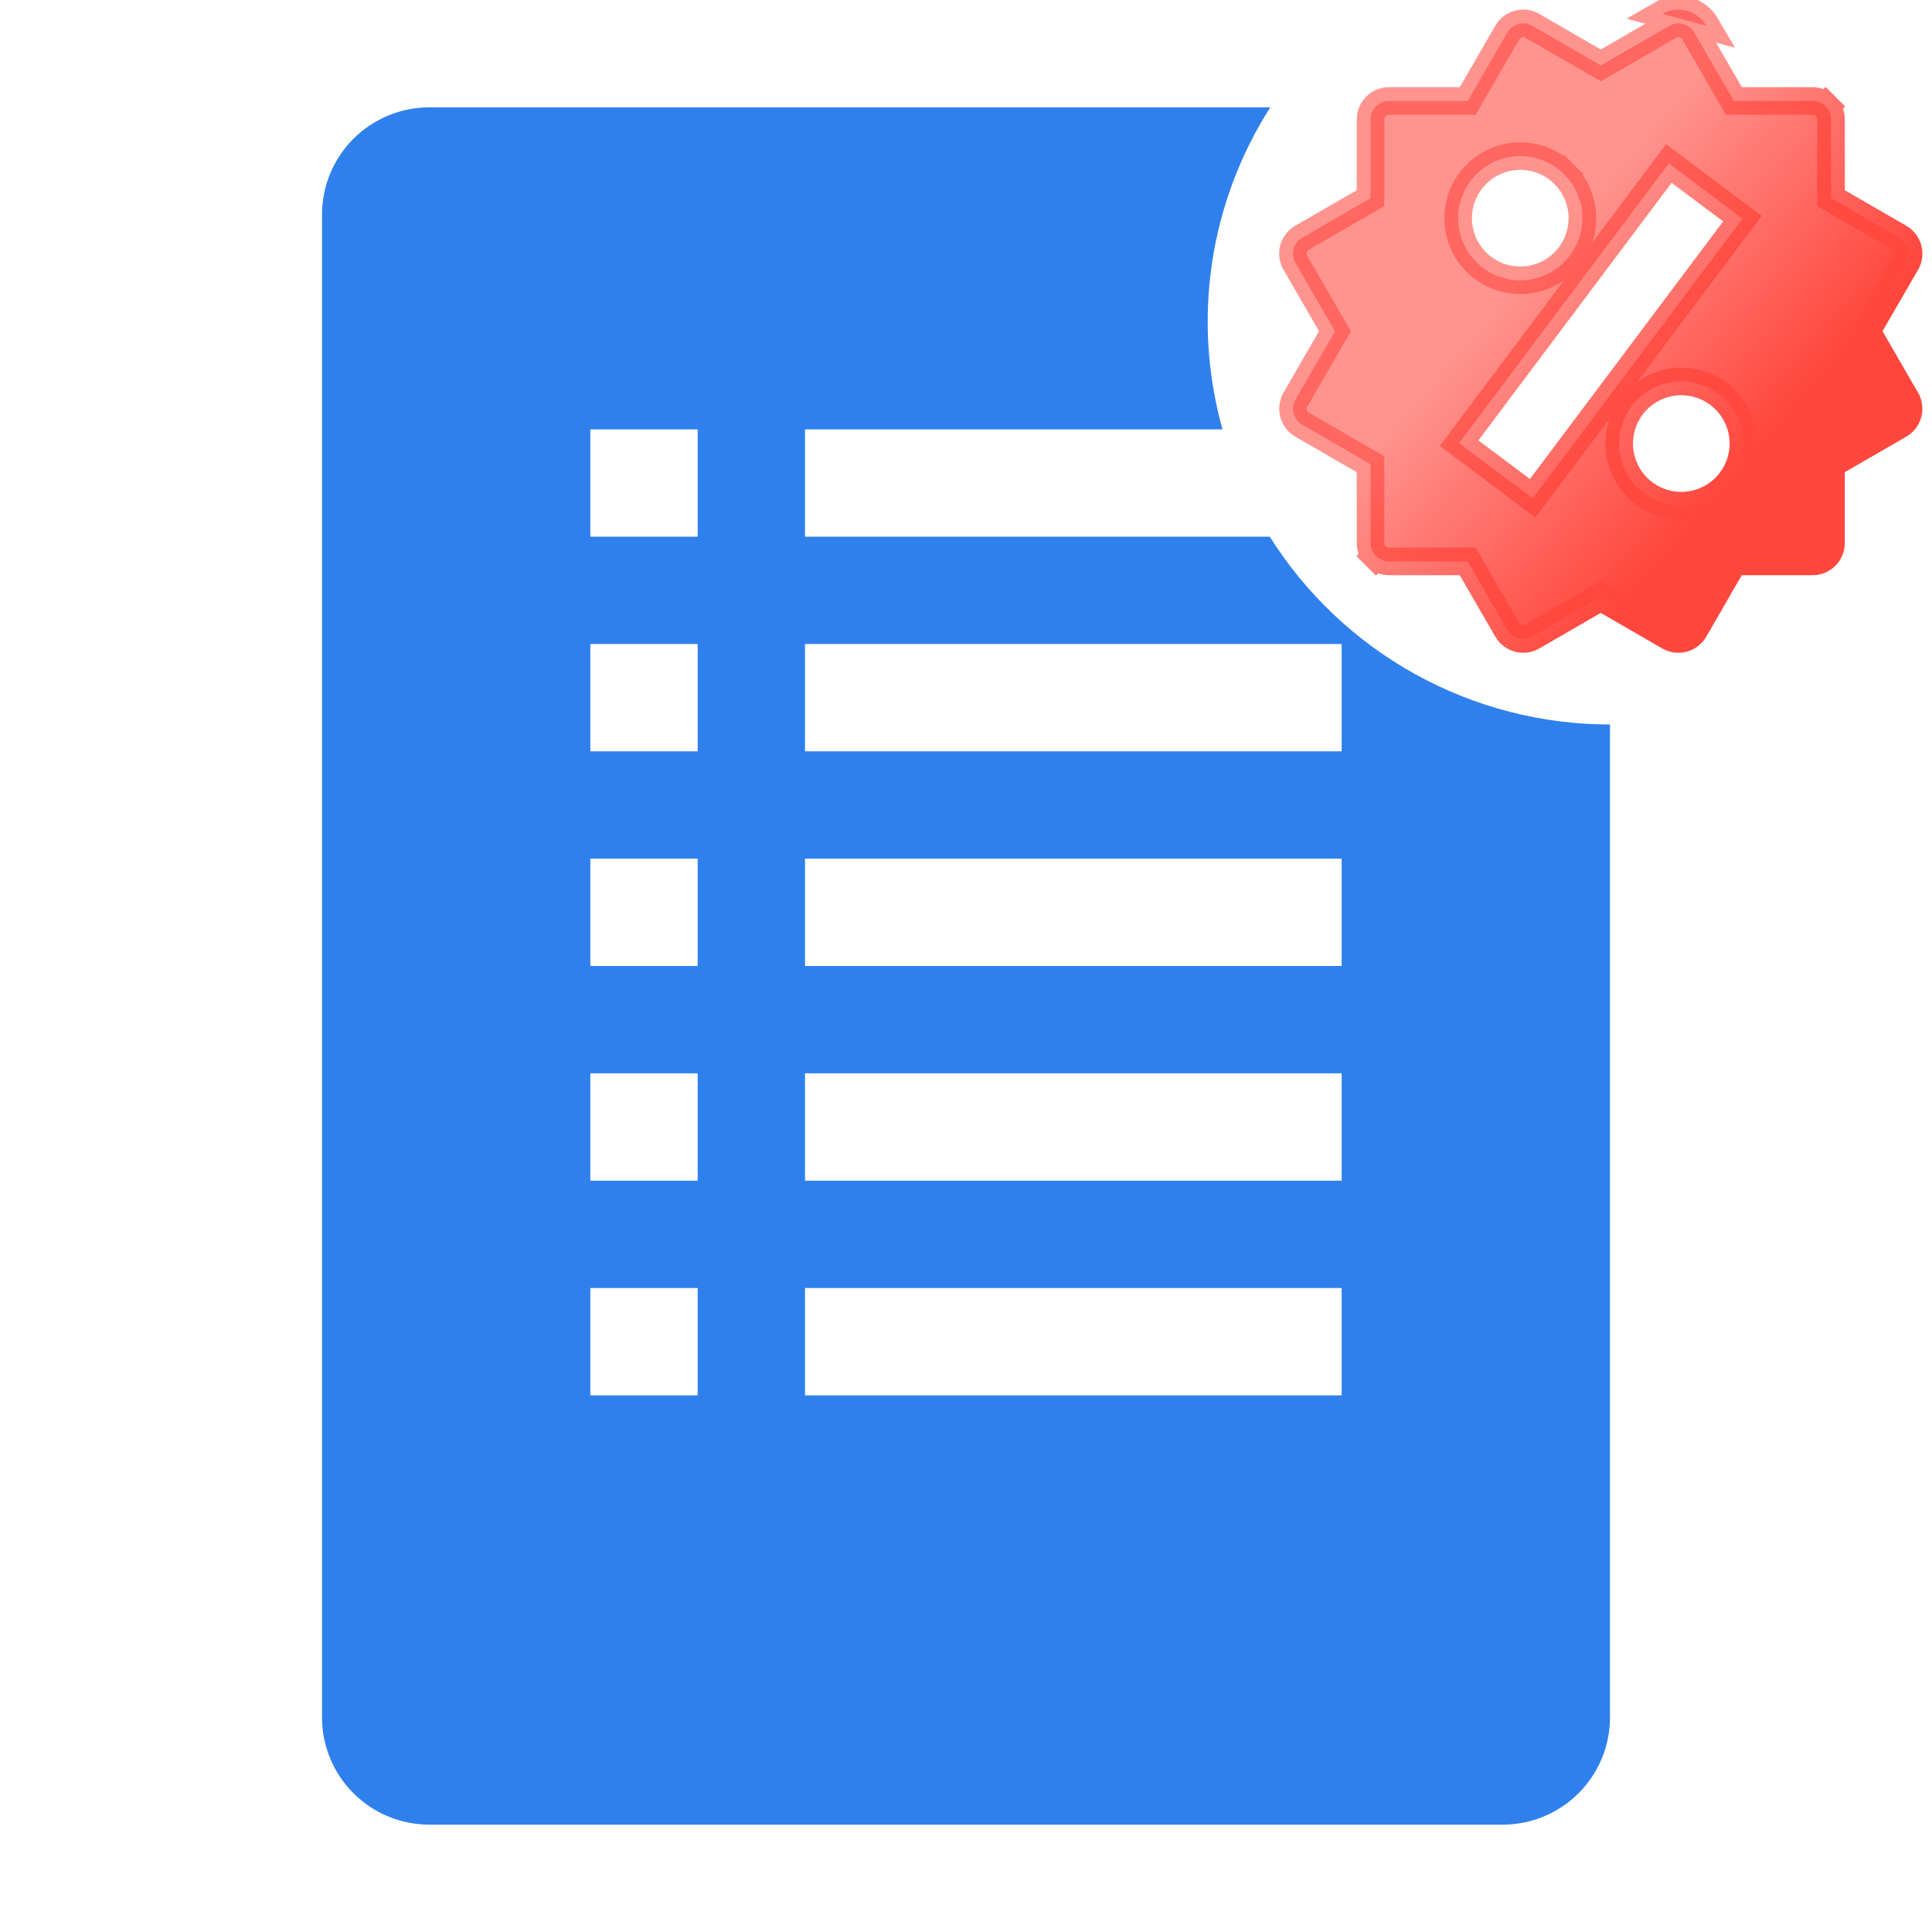 <svg width="70" height="70" viewBox="0 0 70 70" fill="none" xmlns="http://www.w3.org/2000/svg">
<g clip-path="url(#clip0_3743_481345)">
<path d="M46.006 19.445H29.167V15.556H44.294C43.745 13.599 43.615 11.548 43.913 9.537C44.211 7.527 44.931 5.602 46.025 3.889H15.556C14.524 3.889 13.535 4.299 12.806 5.028C12.076 5.757 11.667 6.746 11.667 7.778V62.222C11.667 63.254 12.076 64.243 12.806 64.972C13.535 65.701 14.524 66.111 15.556 66.111H54.444C55.476 66.111 56.465 65.701 57.194 64.972C57.924 64.243 58.333 63.254 58.333 62.222V26.25C55.871 26.25 53.448 25.626 51.292 24.436C49.136 23.246 47.318 21.529 46.006 19.445ZM25.278 50.556H21.389V46.667H25.278V50.556ZM25.278 42.778H21.389V38.889H25.278V42.778ZM25.278 35H21.389V31.111H25.278V35ZM25.278 27.222H21.389V23.333H25.278V27.222ZM25.278 19.445H21.389V15.556H25.278V19.445ZM48.611 50.556H29.167V46.667H48.611V50.556ZM48.611 42.778H29.167V38.889H48.611V42.778ZM48.611 35H29.167V31.111H48.611V35ZM48.611 27.222H29.167V23.333H48.611V27.222Z" fill="#2F80ED"/>
<path d="M61.114 0.388L60.983 0.871C61.154 0.917 61.3 1.029 61.389 1.183C61.39 1.183 61.39 1.183 61.39 1.183L62.676 3.409L62.82 3.659H63.109H65.674C65.851 3.659 66.021 3.729 66.146 3.854L66.499 3.501L66.146 3.854C66.271 3.979 66.341 4.149 66.341 4.326V6.892V7.181L66.591 7.325L68.819 8.613C68.972 8.702 69.084 8.847 69.129 9.018C69.175 9.189 69.151 9.371 69.062 9.524L67.774 11.75L67.63 12L67.774 12.25L69.061 14.476L69.061 14.477C69.105 14.552 69.134 14.636 69.145 14.723C69.157 14.81 69.151 14.898 69.129 14.983C69.106 15.067 69.067 15.147 69.014 15.216C68.96 15.286 68.894 15.344 68.818 15.388L68.818 15.388L66.59 16.676L66.34 16.82V17.109V19.674C66.34 19.851 66.27 20.021 66.145 20.146C66.019 20.271 65.85 20.341 65.673 20.341H63.108H62.819L62.675 20.591L61.388 22.819C61.388 22.819 61.388 22.819 61.388 22.819C61.299 22.972 61.154 23.083 60.983 23.129C60.812 23.174 60.63 23.15 60.477 23.062L58.249 21.774L57.999 21.63L57.748 21.774L55.523 23.062C55.419 23.122 55.304 23.152 55.19 23.153C55.072 23.152 54.958 23.12 54.856 23.062C54.754 23.003 54.669 22.919 54.61 22.818C54.61 22.817 54.61 22.817 54.61 22.817L53.323 20.591L53.178 20.341H52.89H50.323C50.147 20.341 49.977 20.271 49.852 20.146L49.498 20.499L49.852 20.146C49.727 20.021 49.657 19.851 49.657 19.674V17.109V16.82L49.407 16.676L47.181 15.389C47.18 15.389 47.18 15.389 47.18 15.389C47.027 15.299 46.916 15.153 46.871 14.982C46.825 14.811 46.849 14.629 46.937 14.476C46.937 14.476 46.937 14.475 46.937 14.475L48.224 12.251L48.369 12L48.224 11.75L46.936 9.524L46.936 9.523C46.892 9.447 46.863 9.363 46.852 9.277C46.84 9.19 46.846 9.102 46.868 9.017C46.891 8.933 46.93 8.853 46.983 8.784C47.036 8.714 47.103 8.656 47.179 8.613L47.18 8.612L49.408 7.324L49.658 7.18V6.891V4.326C49.658 4.149 49.728 3.979 49.853 3.854C49.978 3.729 50.148 3.659 50.325 3.659H52.89H53.178L53.323 3.409L54.611 1.181L54.611 1.181C54.699 1.028 54.845 0.916 55.016 0.87C55.187 0.824 55.368 0.848 55.522 0.937C55.522 0.937 55.522 0.937 55.522 0.937L57.75 2.226L58 2.37L58.25 2.226L60.478 0.938L60.48 0.937C60.555 0.893 60.638 0.865 60.725 0.853C60.811 0.842 60.899 0.848 60.983 0.871L61.114 0.388ZM61.114 0.388C60.966 0.348 60.811 0.338 60.659 0.358C60.507 0.378 60.361 0.428 60.228 0.505L61.822 0.932C61.667 0.665 61.412 0.469 61.114 0.388ZM55.132 17.755L55.532 18.055L55.832 17.655L62.832 8.322L63.132 7.922L62.732 7.622L60.865 6.223L60.465 5.923L60.166 6.323L53.166 15.656L52.865 16.056L53.266 16.356L55.132 17.755ZM56.673 6.315L56.32 6.668L56.673 6.315C56.252 5.893 55.679 5.655 55.082 5.655C54.485 5.655 53.913 5.892 53.491 6.314C53.069 6.736 52.831 7.308 52.831 7.905C52.831 8.502 53.068 9.074 53.49 9.496C53.912 9.919 54.484 10.156 55.081 10.156C55.678 10.156 56.25 9.919 56.672 9.498C57.095 9.076 57.332 8.503 57.332 7.906C57.332 7.309 57.095 6.737 56.673 6.315ZM60.054 18.15C60.327 18.263 60.62 18.322 60.915 18.322C61.512 18.322 62.085 18.085 62.507 17.663C62.929 17.241 63.166 16.669 63.167 16.072C63.167 15.475 62.93 14.902 62.508 14.48C62.086 14.058 61.514 13.821 60.917 13.82C60.621 13.82 60.329 13.879 60.056 13.992C59.782 14.105 59.534 14.27 59.325 14.479C59.116 14.688 58.95 14.936 58.837 15.209C58.724 15.482 58.666 15.775 58.666 16.07C58.665 16.366 58.724 16.659 58.837 16.932C58.95 17.205 59.115 17.453 59.324 17.662C59.533 17.871 59.781 18.037 60.054 18.15Z" fill="url(#paint0_linear_3743_481345)" stroke="url(#paint1_linear_3743_481345)"/>
</g>
<defs>
<linearGradient id="paint0_linear_3743_481345" x1="55.018" y1="9.86" x2="63.317" y2="17.092" gradientUnits="userSpaceOnUse">
<stop stop-color="#FF473E" stop-opacity="0.58"/>
<stop offset="0.971" stop-color="#FF473E"/>
</linearGradient>
<linearGradient id="paint1_linear_3743_481345" x1="55.018" y1="9.86" x2="63.317" y2="17.092" gradientUnits="userSpaceOnUse">
<stop stop-color="#FF473E" stop-opacity="0.58"/>
<stop offset="0.971" stop-color="#FF473E"/>
</linearGradient>
<clipPath id="clip0_3743_481345">
<rect width="70" height="70" fill="white"/>
</clipPath>
</defs>
</svg>
